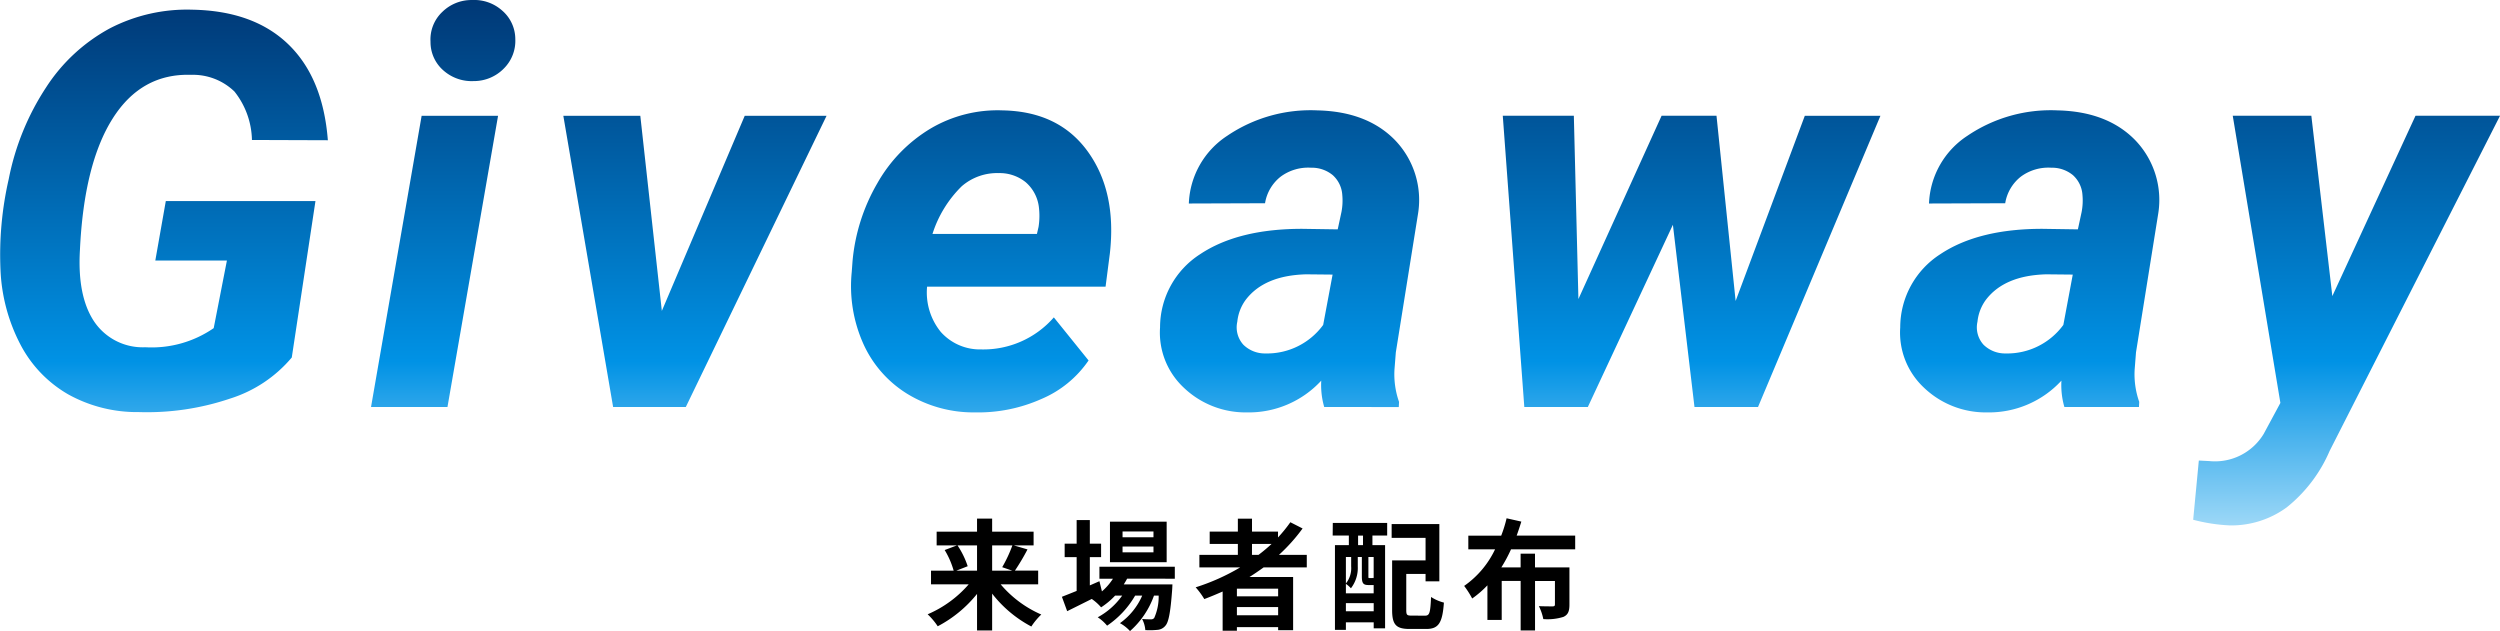 <svg xmlns="http://www.w3.org/2000/svg" xmlns:xlink="http://www.w3.org/1999/xlink" width="292" height="73.71" viewBox="0 0 292 73.71">
  <defs>
    <linearGradient id="linear-gradient" x1="0.5" x2="0.5" y2="1" gradientUnits="objectBoundingBox">
      <stop offset="0" stop-color="#00255e"/>
      <stop offset="0.726" stop-color="#0092e5"/>
      <stop offset="1" stop-color="#9dd8f7"/>
    </linearGradient>
  </defs>
  <g id="グループ_10885" data-name="グループ 10885" transform="translate(-48 -1125.56)">
    <path id="パス_8924" data-name="パス 8924" d="M42.206-76.378a15.439,15.439,0,0,1-7.184,4.794A30.275,30.275,0,0,1,24.349-70a16.556,16.556,0,0,1-8.237-2.059,14.374,14.374,0,0,1-5.6-5.832,20.634,20.634,0,0,1-2.326-8.677,39.6,39.6,0,0,1,.959-10.642,29.932,29.932,0,0,1,4.37-10.721,20.427,20.427,0,0,1,7.435-6.885A19.591,19.591,0,0,1,30.573-117q7.168.126,11.224,4.04t4.622,11.208l-8.866-.031a9.379,9.379,0,0,0-2.044-5.659,6.964,6.964,0,0,0-5.062-1.949q-5.816-.189-9.165,5.109t-3.82,15.358q-.314,5.376,1.651,8.331A6.838,6.838,0,0,0,25.1-77.573a12.762,12.762,0,0,0,7.986-2.232L34.629-87.7H26.266l1.226-6.948h17.48ZM60.39-70.593H51.462l5.911-34.017H66.3ZM58.41-113.256a4.429,4.429,0,0,1,1.383-3.49,4.866,4.866,0,0,1,3.49-1.383,4.891,4.891,0,0,1,3.49,1.226,4.41,4.41,0,0,1,1.541,3.333,4.554,4.554,0,0,1-1.3,3.4,4.891,4.891,0,0,1-3.568,1.509,4.971,4.971,0,0,1-3.474-1.195A4.39,4.39,0,0,1,58.41-113.256ZM85.429-81.817l9.683-22.793h9.558L88.227-70.593H79.738l-5.816-34.017h8.992Zm36.545,11.853a14.8,14.8,0,0,1-7.907-2.185,13.247,13.247,0,0,1-5.14-5.911,16.473,16.473,0,0,1-1.32-8.284L107.7-87.6a21.992,21.992,0,0,1,2.892-9.117,17.47,17.47,0,0,1,6.225-6.4,15.4,15.4,0,0,1,8.426-2.122q6.571.126,9.951,4.826t2.562,11.9l-.5,3.867H116.409a7.3,7.3,0,0,0,1.6,5.282,6.12,6.12,0,0,0,4.716,2.044,10.914,10.914,0,0,0,8.489-3.741l4.056,5.03a12.616,12.616,0,0,1-5.533,4.512A18.1,18.1,0,0,1,121.973-69.965Zm2.83-27.949a6.3,6.3,0,0,0-4.354,1.541,13.534,13.534,0,0,0-3.411,5.565h12.2l.189-.817a8.332,8.332,0,0,0,.031-2.389,4.564,4.564,0,0,0-1.541-2.845A4.829,4.829,0,0,0,124.8-97.914Zm37.991,27.321a9.178,9.178,0,0,1-.346-3.081,11.521,11.521,0,0,1-8.677,3.71,10.44,10.44,0,0,1-7.4-2.908,8.8,8.8,0,0,1-2.751-7.027,10.17,10.17,0,0,1,4.669-8.536q4.449-2.971,11.931-2.971l4.15.063.44-2.044a7.1,7.1,0,0,0,.094-1.981,3.4,3.4,0,0,0-1.116-2.311,3.845,3.845,0,0,0-2.531-.865,5.414,5.414,0,0,0-3.521,1.022,4.952,4.952,0,0,0-1.855,3.128l-8.9.031a9.888,9.888,0,0,1,4.48-7.907,17.351,17.351,0,0,1,10.516-2.971q5.785.126,9.054,3.443a10.071,10.071,0,0,1,2.735,8.536l-2.609,16.285L171-74.963a9.707,9.707,0,0,0,.534,3.773l-.031.6Zm-6.822-6.256a8.119,8.119,0,0,0,6.7-3.333l1.1-5.879-3.081-.031q-4.9.126-7.074,2.987a5.2,5.2,0,0,0-.975,2.547,3.017,3.017,0,0,0,.707,2.688A3.584,3.584,0,0,0,155.972-76.85Zm54.874-6.131,8.08-21.63h8.834l-14.3,34.017h-7.42L203.52-91.878l-9.935,21.284h-7.42l-2.515-34.017h8.3l.534,21.41,9.715-21.41h6.414Zm38.4,12.387a9.178,9.178,0,0,1-.346-3.081,11.521,11.521,0,0,1-8.677,3.71,10.44,10.44,0,0,1-7.4-2.908,8.8,8.8,0,0,1-2.751-7.027,10.17,10.17,0,0,1,4.669-8.536q4.449-2.971,11.931-2.971l4.15.063.44-2.044a7.1,7.1,0,0,0,.094-1.981,3.4,3.4,0,0,0-1.116-2.311,3.845,3.845,0,0,0-2.531-.865,5.414,5.414,0,0,0-3.521,1.022,4.952,4.952,0,0,0-1.855,3.128l-8.9.031a9.888,9.888,0,0,1,4.48-7.907,17.351,17.351,0,0,1,10.516-2.971q5.785.126,9.054,3.443a10.071,10.071,0,0,1,2.735,8.536l-2.609,16.285-.157,2.012a9.707,9.707,0,0,0,.534,3.773l-.031.6Zm-6.822-6.256a8.119,8.119,0,0,0,6.7-3.333l1.1-5.879-3.081-.031q-4.9.126-7.074,2.987a5.2,5.2,0,0,0-.975,2.547,3.017,3.017,0,0,0,.707,2.688A3.584,3.584,0,0,0,242.423-76.85Zm38.117-6.7,9.715-21.064h9.872l-19.9,39.142a17.028,17.028,0,0,1-5.015,6.6,10.958,10.958,0,0,1-6.649,2.106,20.264,20.264,0,0,1-4.276-.66l.66-6.917,1.226.063a6.645,6.645,0,0,0,6.351-3.175l1.949-3.616-5.565-33.546h9.18Z" transform="translate(39.874 1243.692)" fill="url(#linear-gradient)"/>
    <path id="パス_8929" data-name="パス 8929" d="M6.118-8.736v2.954H3.7L5.026-6.3a9.975,9.975,0,0,0-1.19-2.436Zm4.13,0a15.767,15.767,0,0,1-1.19,2.548l1.176.406H7.882V-8.736Zm3.01,4.55v-1.6H10.542a25.825,25.825,0,0,0,1.47-2.478L10.4-8.736h2.324v-1.6H7.882v-1.526H6.118v1.526H1.4v1.6H3.78L2.338-8.19a9.765,9.765,0,0,1,1.05,2.408H.742v1.6h4.4A13.216,13.216,0,0,1,.35-.686,7.9,7.9,0,0,1,1.526.714a14.527,14.527,0,0,0,4.592-3.78V1.2H7.882v-4.3A14.156,14.156,0,0,0,12.46.742a7.815,7.815,0,0,1,1.162-1.4A12.981,12.981,0,0,1,8.876-4.186Zm13.468-5.5H23.114v-.672h3.612Zm0,1.764H23.114V-8.6h3.612Zm1.54-3.584H21.644v4.732h6.622Zm.952,6.664v-1.4H20.412v1.4h1.582A6.819,6.819,0,0,1,20.706-3.36l-.294-1.19-1.12.49v-3.3h1.316V-8.932H19.292V-11.69h-1.54v2.758h-1.4v1.568h1.4v3.948c-.658.266-1.246.5-1.722.686l.616,1.68c.854-.42,1.862-.924,2.87-1.428a5.767,5.767,0,0,1,1.092.98A8.7,8.7,0,0,0,22.246-2.87h.826A8.445,8.445,0,0,1,20.216-.336a4.918,4.918,0,0,1,1.092.98A10.683,10.683,0,0,0,24.584-2.87h.826a7.7,7.7,0,0,1-2.6,3.22,4.587,4.587,0,0,1,1.176.924,9.976,9.976,0,0,0,2.8-4.144h.546A6.1,6.1,0,0,1,26.81-.252a.479.479,0,0,1-.42.154c-.182,0-.546,0-.994-.042a3.32,3.32,0,0,1,.378,1.3,8.8,8.8,0,0,0,1.414-.028,1.305,1.305,0,0,0,.924-.476c.378-.406.6-1.526.8-4.256.014-.2.028-.574.028-.574H23.254c.14-.224.28-.448.392-.672ZM38.234-8.9h2.282A19.117,19.117,0,0,1,39-7.63h-.77Zm3.052,6.118H36.47v-.9h4.816ZM36.47-.574v-.952h4.816v.952ZM44.632-6.16V-7.63H41.384a20.478,20.478,0,0,0,2.758-3.08l-1.428-.728A17.049,17.049,0,0,1,41.272-9.66v-.686H38.234v-1.512H36.582v1.512h-3.29V-8.9h3.29V-7.63H32.088v1.47h4.76a24.806,24.806,0,0,1-5.194,2.324,9.06,9.06,0,0,1,1.008,1.372c.714-.266,1.442-.574,2.142-.882V1.232H36.47V.812h4.816v.364h1.75V-5.04h-5.1c.574-.364,1.106-.728,1.652-1.12Zm6.566-2.6h-.574v-1.12H51.2ZM52.444-4.9a.305.305,0,0,1-.07-.056c-.028.042-.056.042-.182.042H51.94c-.1,0-.112-.014-.112-.2V-7.378h.616ZM49.2-1.036v-.952h3.248v.952Zm.616-6.342v1.092a2.852,2.852,0,0,1-.616,2V-7.378ZM52.318-4.1h.126v.966H49.2V-4.242a3.536,3.536,0,0,1,.588.518,3.877,3.877,0,0,0,.8-2.548V-7.378h.476V-5.11c0,.826.182,1.008.784,1.008ZM47.656-9.884h1.89v1.12H47.922v9.9H49.2V.252h3.248v.7h1.33V-8.764H52.3v-1.12h1.722v-1.47H47.67ZM56.882-.532c-.546,0-.63-.07-.63-.658V-5.4h2.254v.868h1.61v-6.692H54.544v1.61h3.962v2.632H54.6v5.81c0,1.722.49,2.2,2.044,2.2H58.59c1.442,0,1.89-.714,2.058-3.08a4.938,4.938,0,0,1-1.5-.658c-.084,1.848-.168,2.184-.7,2.184Zm19.1-7.742v-1.6H69.146q.294-.819.546-1.638L67.97-11.9a14.662,14.662,0,0,1-.63,2.03H63.5v1.6h3.122A10.866,10.866,0,0,1,63.014-4a10.869,10.869,0,0,1,.938,1.47,11.7,11.7,0,0,0,1.778-1.54V-.028H67.4v-4.55h2.212V1.2h1.68V-4.578h2.324v2.73c0,.182-.07.238-.294.238-.2,0-.938,0-1.582-.028a5.857,5.857,0,0,1,.518,1.512,6.213,6.213,0,0,0,2.338-.252c.56-.252.714-.672.714-1.442V-6.16H71.288V-7.77h-1.68v1.61H67.354a17.023,17.023,0,0,0,1.134-2.114Z" transform="translate(156 1197.995)"/>
  </g>
</svg>
